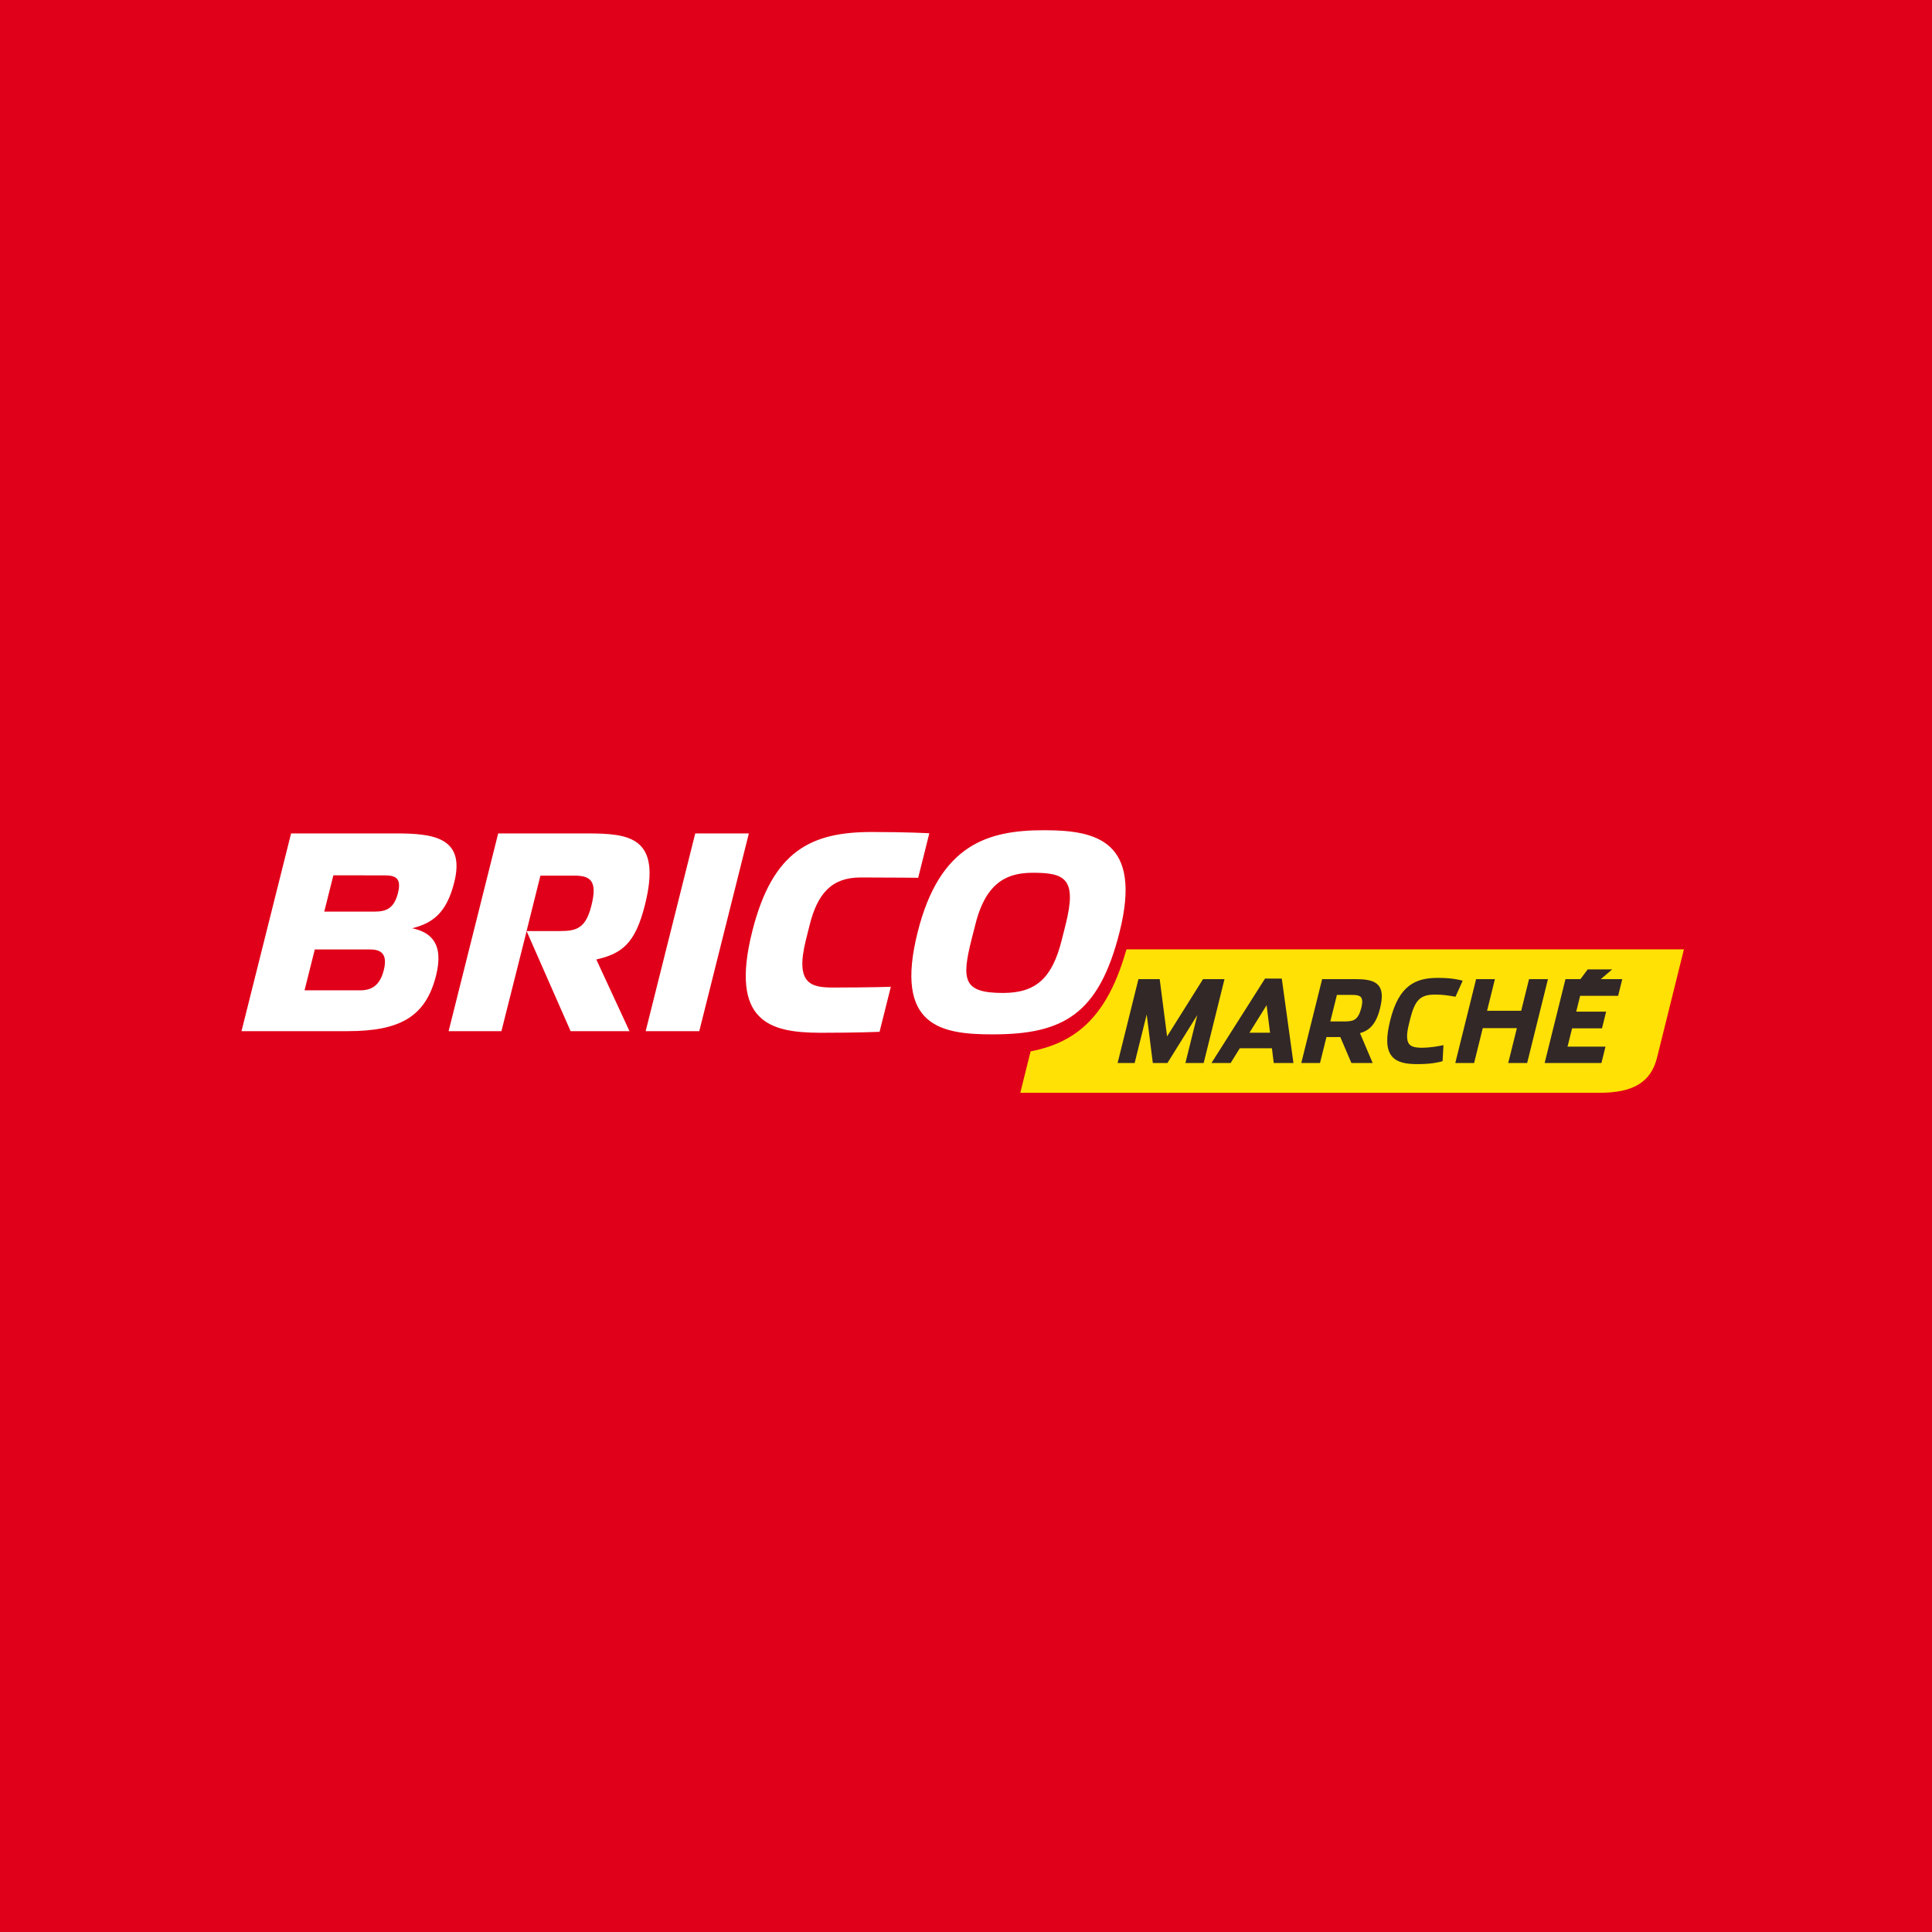 <?xml version="1.0" encoding="UTF-8"?>
<svg width="256px" height="256px" viewBox="0 0 256 256" version="1.1" xmlns="http://www.w3.org/2000/svg" xmlns:xlink="http://www.w3.org/1999/xlink" style="background: #E10019;">
    <!-- Generator: Sketch 60 (88103) - https://sketch.com -->
    <title>Companies/DIY/Large/Bricomarche</title>
    <desc>Created with Sketch.</desc>
    <g id="Companies/DIY/Large/Bricomarche" stroke="none" stroke-width="1" fill="none" fill-rule="evenodd">
        <rect fill="#E10019" x="0" y="0" width="256" height="256"></rect>
        <g id="1280--logo" transform="translate(32, 110)" fill-rule="nonzero">
            <g id="marché" transform="translate(103.184, 15.683)">
                <path d="M14.078,0.109 C12.612,5.301 10.573,8.772 7.714,10.948 C5.99,12.261 3.94,13.137 1.376,13.629 L0.013,19.116 L76.798,19.116 C81.173,19.116 83.57,17.737 84.381,14.464 C85.675,9.25 87.944,0.109 87.944,0.109 L14.078,0.109 Z" id="Fill-1" fill="#FFE105"></path>
                <polygon id="Fill-13" fill="#322828" points="79.227 6.269 79.774 4.056 76.926 4.056 78.444 2.764 75.194 2.764 74.236 4.056 72.249 4.056 69.489 15.17 77.015 15.17 77.551 13.002 72.524 13.002 73.125 10.578 77.089 10.578 77.637 8.367 73.674 8.367 74.194 6.268"></polygon>
                <polygon id="Fill-11" fill="#322828" points="67.421 4.056 66.383 8.247 61.859 8.247 62.901 4.056 60.408 4.056 57.65 15.169 60.144 15.169 61.29 10.548 65.812 10.548 64.663 15.169 67.172 15.169 69.928 4.056"></polygon>
                <path d="M53.1,13.15 C51.757,13.121 51.301,12.764 51.259,11.686 C51.252,11.251 51.335,10.698 51.503,10.022 L51.7,9.223 C52.333,6.776 53.059,6.125 54.902,6.106 C56.042,6.106 56.546,6.199 57.678,6.389 L58.631,4.262 C58.177,4.144 57.175,3.891 55.399,3.892 C52.404,3.872 50.163,4.852 49.014,9.572 C48.743,10.663 48.621,11.554 48.632,12.286 C48.647,13.495 49.055,14.286 49.769,14.739 C50.482,15.191 51.455,15.316 52.613,15.317 L52.623,15.317 C54.378,15.317 55.325,15.114 55.967,14.93 L56.082,12.808 C55.411,12.933 54.434,13.149 53.1,13.15" id="Fill-9" fill="#322828"></path>
                <path d="M45.319,7.018 C45.323,7.236 45.287,7.516 45.2,7.863 C44.774,9.471 44.199,9.642 43.053,9.666 L41.089,9.666 L41.963,6.149 L43.976,6.149 C44.409,6.148 44.76,6.189 44.977,6.311 C45.187,6.434 45.306,6.61 45.319,7.018 M46.957,4.48 C46.351,4.152 45.511,4.058 44.443,4.056 L40.006,4.056 L37.243,15.169 L39.725,15.169 L40.579,11.73 L42.411,11.73 L43.882,15.169 L46.701,15.169 L45.02,11.211 C46.308,10.862 47.184,9.957 47.683,7.908 C47.843,7.264 47.919,6.723 47.912,6.262 C47.904,5.4 47.568,4.808 46.957,4.48" id="Fill-7" fill="#322828"></path>
                <path d="M33.103,11.157 L30.377,11.157 C30.822,10.449 32.12,8.364 32.649,7.51 L33.103,11.157 Z M32.439,3.981 L25.341,15.171 L27.884,15.171 L29.093,13.222 L33.353,13.222 L33.594,15.171 L36.204,15.171 L34.659,3.981 L32.439,3.981 Z" id="Fill-5" fill="#322828"></path>
                <polygon id="Fill-3" fill="#322828" points="24.224 4.056 19.461 11.646 18.482 4.056 15.665 4.056 12.906 15.17 15.163 15.17 16.759 8.741 17.57 15.17 19.507 15.17 23.467 8.813 21.889 15.17 24.31 15.17 27.068 4.056"></polygon>
            </g>
            <g id="brico" fill="#FFFFFF">
                <path d="M106.521,0.01 C113.165,0.035 119.389,1.355 116.358,13.462 C113.607,24.415 108.88,27.059 99.535,27.059 C92.724,27.059 86.455,26.028 89.59,13.531 C92.517,1.848 98.948,0.01 106.32,0.01 Z M83.528,0.244 C88.434,0.244 91.14,0.414 91.14,0.414 L91.14,0.414 L89.663,6.312 C89.663,6.312 86.459,6.274 82.617,6.271 L82.021,6.27 C78.173,6.27 76.32,8.429 75.279,12.578 L75.279,12.578 L74.791,14.532 C73.338,20.33 75.404,20.853 78.36,20.853 L78.726,20.853 C83.543,20.849 86.041,20.754 86.041,20.754 L86.041,20.754 L84.545,26.723 C84.545,26.723 81.561,26.848 76.859,26.848 L76.658,26.847 C70.106,26.821 64.65,25.483 67.673,13.426 C70.374,2.656 75.536,0.244 83.528,0.244 Z M67.227,0.432 L60.657,26.634 L53.554,26.634 L60.124,0.432 L67.227,0.432 Z M45.877,0.432 C51.397,0.448 55.722,0.879 53.459,9.9 C52.165,15.062 50.397,16.355 47.016,17.138 L47.016,17.138 L51.41,26.634 L43.61,26.634 L37.779,13.381 L34.441,26.634 L27.444,26.634 L34.012,0.432 Z M20.472,0.432 C25.188,0.443 29.714,0.843 28.191,6.91 C27.157,11.042 25.285,12.321 22.625,13 C24.954,13.497 26.878,14.887 25.781,19.264 C24.406,24.745 20.966,26.633 14.064,26.633 L14.064,26.633 L-0,26.633 L6.57,0.432 Z M104.907,5.646 C101.829,5.646 98.731,6.55 97.26,12.429 L97.26,12.429 L96.743,14.442 C95.376,19.885 95.638,21.572 100.913,21.572 C105.348,21.572 107.442,19.513 108.685,14.566 L108.685,14.566 L109.204,12.5 C110.706,6.503 109.19,5.646 104.907,5.646 Z M17.088,15.812 L9.711,15.812 L8.353,21.222 L15.731,21.222 C17.209,21.222 18.333,20.615 18.853,18.552 C19.372,16.484 18.567,15.812 17.088,15.812 L17.088,15.812 Z M44.044,6.023 L39.608,6.023 L37.773,13.37 L42.246,13.37 C44.485,13.37 45.629,12.933 46.37,9.971 C47.213,6.626 46.173,6.023 44.044,6.023 L44.044,6.023 Z M19.007,5.989 L12.173,5.988 L10.966,10.79 L17.661,10.79 C19.139,10.79 20.212,10.4 20.731,8.334 C21.246,6.268 20.345,5.988 18.866,5.988 Z" id="Combined-Shape"></path>
            </g>
        </g>
    </g>
</svg>